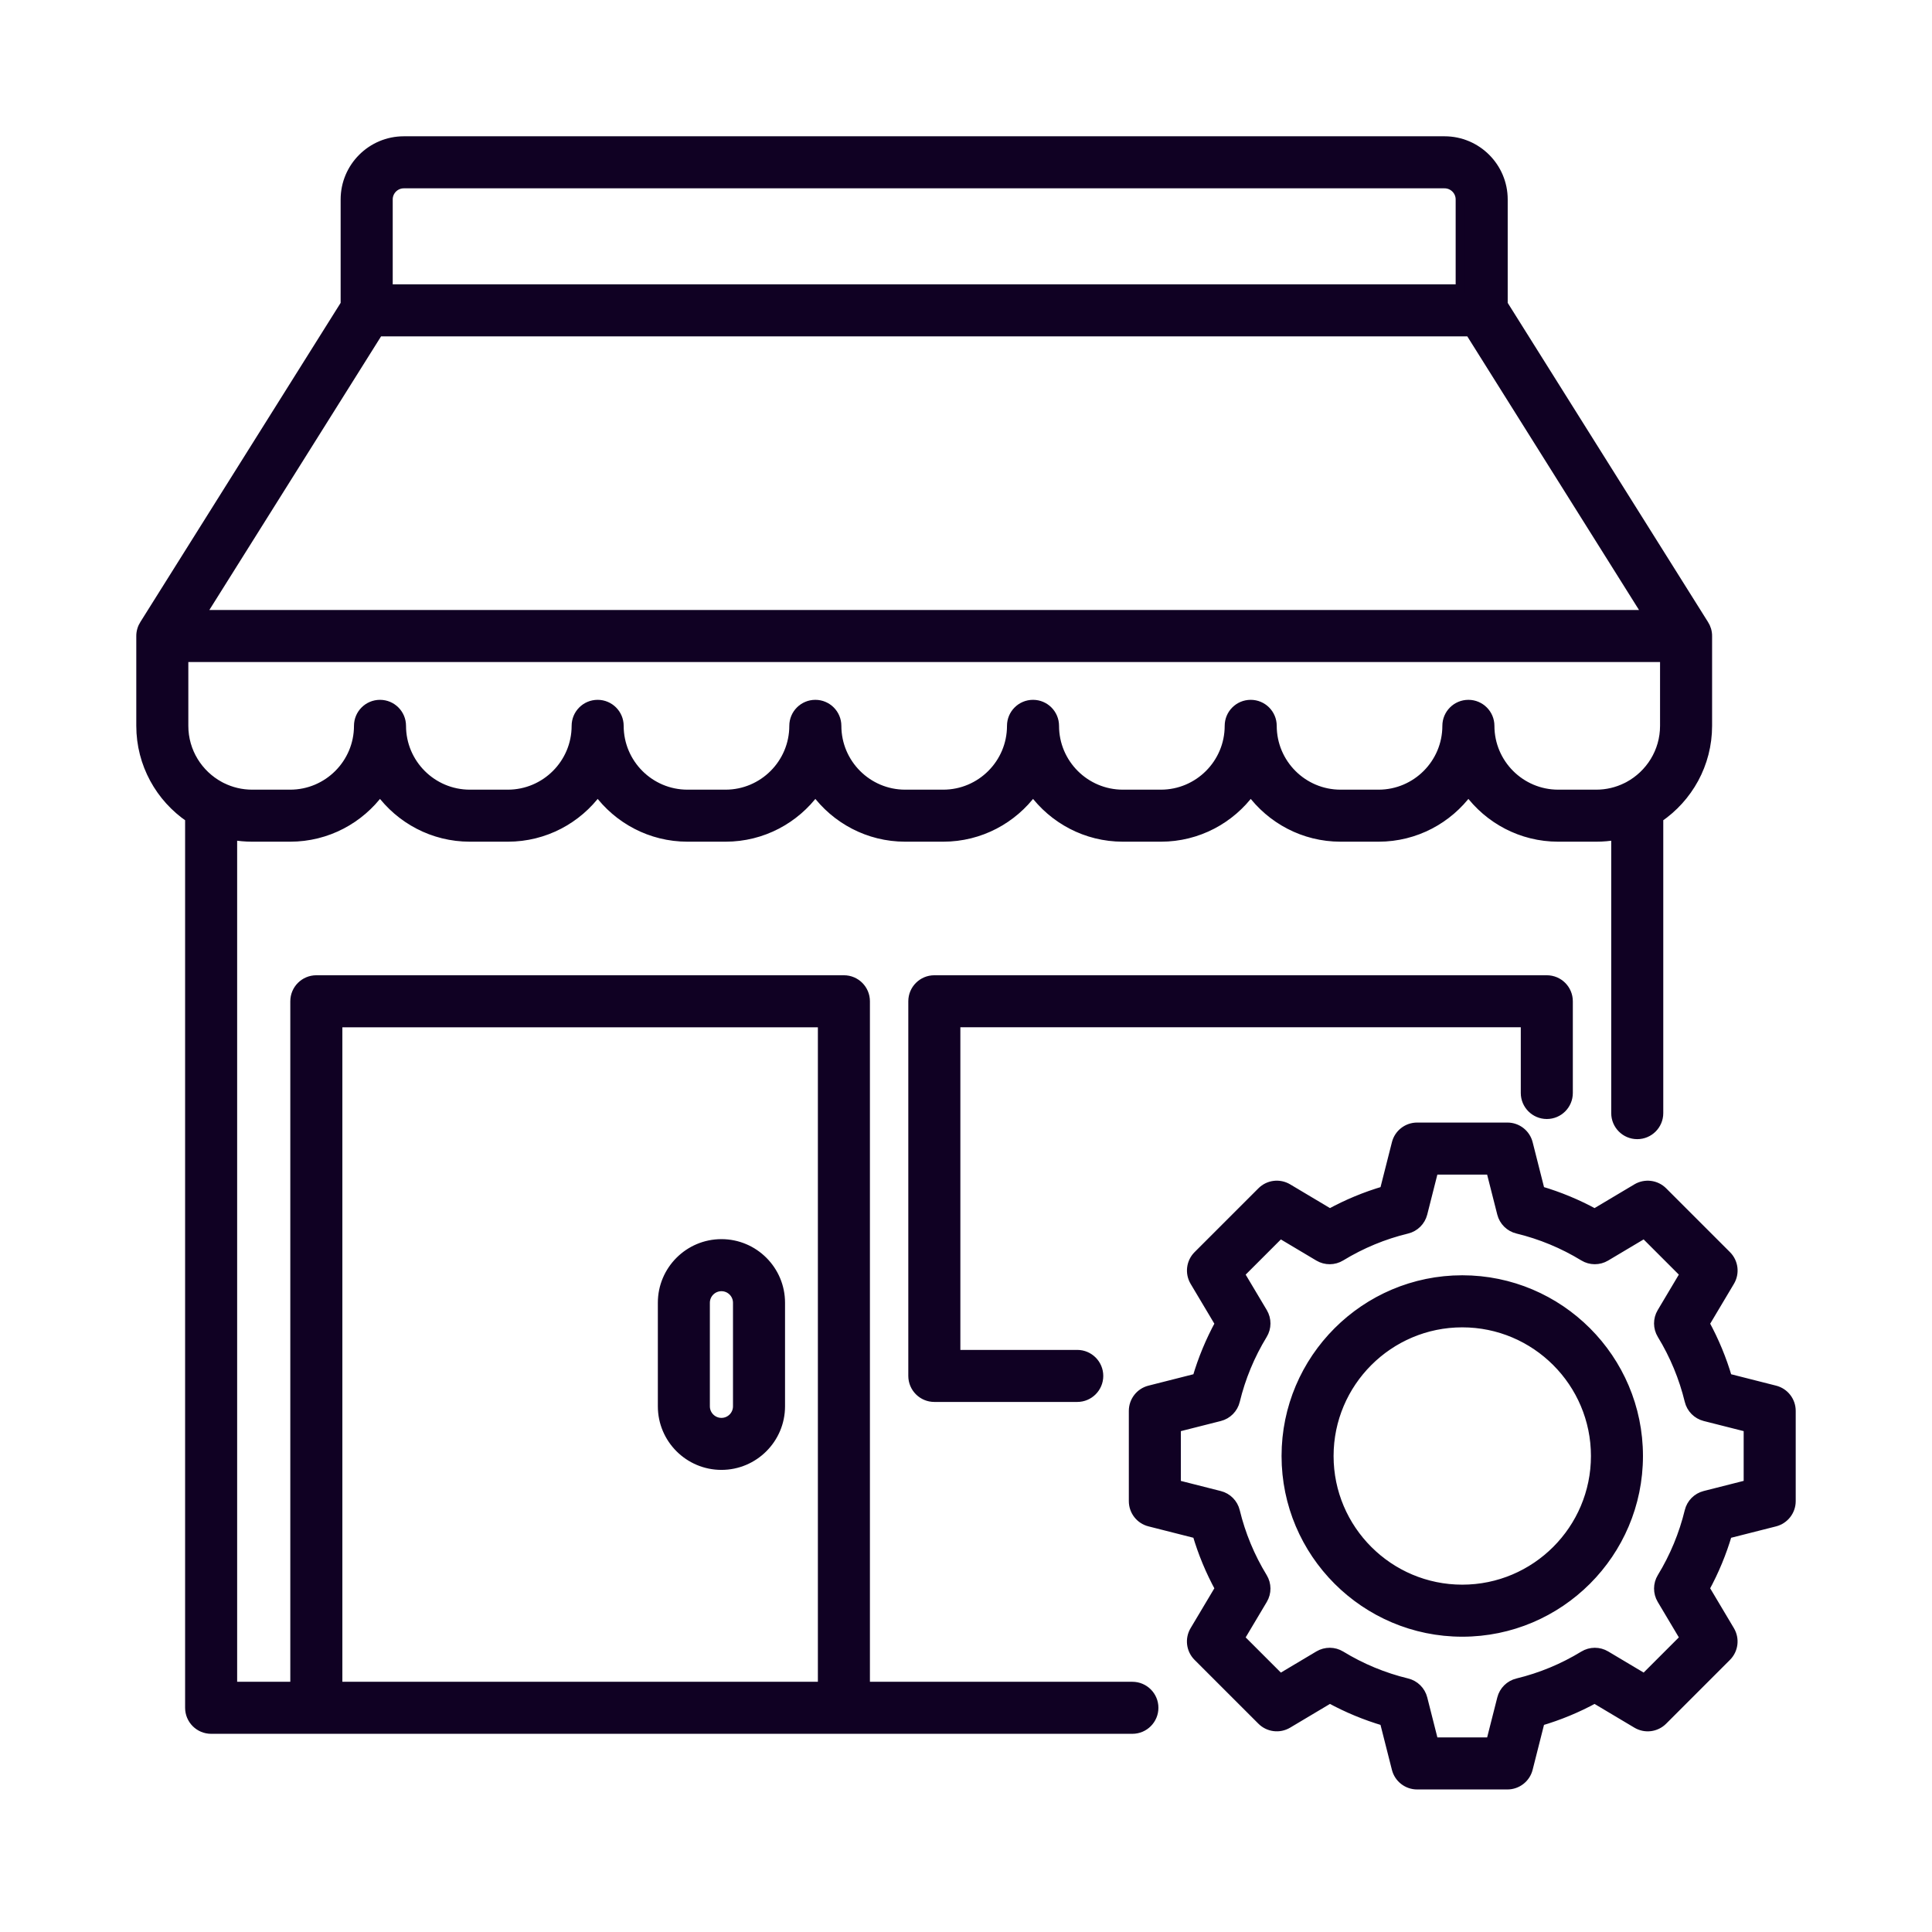 <svg width="96" height="96" viewBox="0 0 96 96" fill="none" xmlns="http://www.w3.org/2000/svg">
<path d="M88.196 69.073L85.839 68.475C85.563 67.535 85.188 66.629 84.717 65.767L85.962 63.677C86.212 63.258 86.145 62.724 85.8 62.379L82.629 59.208C82.284 58.863 81.749 58.797 81.33 59.045L79.239 60.291C78.378 59.82 77.472 59.444 76.532 59.168L75.935 56.81C75.815 56.338 75.39 56.007 74.902 56.007H70.417C69.93 56.007 69.504 56.337 69.385 56.81L68.787 59.168C67.848 59.444 66.941 59.82 66.08 60.291L63.989 59.045C63.57 58.796 63.035 58.862 62.691 59.208L59.519 62.379C59.175 62.723 59.108 63.258 59.357 63.677L60.602 65.767C60.132 66.629 59.755 67.535 59.48 68.475L57.122 69.073C56.65 69.192 56.319 69.618 56.319 70.105V74.591C56.319 75.078 56.649 75.504 57.122 75.623L59.479 76.221C59.755 77.161 60.131 78.067 60.602 78.928L59.356 81.019C59.106 81.438 59.173 81.972 59.518 82.317L62.69 85.488C63.034 85.833 63.569 85.9 63.988 85.651L66.079 84.405C66.94 84.876 67.847 85.251 68.786 85.528L69.384 87.886C69.503 88.358 69.929 88.689 70.416 88.689H74.901C75.389 88.689 75.814 88.358 75.934 87.886L76.531 85.528C77.472 85.252 78.378 84.877 79.239 84.406L81.329 85.651C81.748 85.901 82.282 85.835 82.628 85.489L85.799 82.318C86.144 81.973 86.21 81.439 85.961 81.019L84.716 78.928C85.187 78.067 85.562 77.161 85.838 76.222L88.196 75.624C88.669 75.503 89 75.078 89 74.591V70.105C89 69.618 88.669 69.192 88.196 69.073ZM86.87 73.761L84.71 74.309C84.327 74.407 84.03 74.707 83.937 75.091C83.655 76.251 83.197 77.358 82.573 78.381C82.367 78.718 82.365 79.141 82.567 79.48L83.708 81.396L81.708 83.396L79.793 82.255C79.454 82.053 79.031 82.055 78.694 82.26C77.671 82.885 76.563 83.344 75.403 83.625C75.019 83.718 74.718 84.016 74.621 84.399L74.073 86.558H71.245L70.698 84.398C70.601 84.015 70.299 83.717 69.916 83.624C68.756 83.343 67.649 82.885 66.626 82.26C66.289 82.055 65.866 82.053 65.526 82.255L63.61 83.397L61.61 81.397L62.751 79.481C62.953 79.142 62.95 78.719 62.745 78.383C62.12 77.359 61.661 76.252 61.38 75.092C61.287 74.708 60.989 74.407 60.607 74.311L58.448 73.763V70.935L60.607 70.388C60.99 70.291 61.288 69.99 61.381 69.606C61.662 68.445 62.121 67.338 62.745 66.315C62.951 65.978 62.953 65.555 62.751 65.215L61.61 63.3L63.61 61.3L65.525 62.441C65.864 62.643 66.288 62.641 66.625 62.435C67.648 61.811 68.755 61.353 69.915 61.072C70.299 60.979 70.599 60.681 70.697 60.298L71.244 58.138H74.072L74.62 60.298C74.718 60.681 75.018 60.978 75.402 61.071C76.561 61.352 77.668 61.81 78.692 62.435C79.029 62.641 79.452 62.642 79.791 62.44L81.707 61.299L83.707 63.299L82.567 65.214C82.364 65.553 82.367 65.977 82.572 66.314C83.196 67.337 83.655 68.444 83.937 69.605C84.03 69.989 84.328 70.289 84.71 70.387L86.87 70.934V73.761ZM72.659 63.596C67.834 63.596 63.908 67.522 63.908 72.347C63.908 77.173 67.834 81.099 72.659 81.099C77.484 81.099 81.41 77.173 81.41 72.347C81.41 67.522 77.485 63.596 72.659 63.596ZM72.659 78.969C69.008 78.969 66.037 75.999 66.037 72.348C66.037 68.698 69.007 65.727 72.659 65.727C76.311 65.727 79.281 68.697 79.281 72.348C79.281 75.998 76.311 78.969 72.659 78.969ZM56.267 83.795H42.998V49.753C42.998 49.165 42.522 48.688 41.933 48.688H15.719C15.131 48.688 14.653 49.164 14.653 49.753V83.795H11.556V41.509C11.872 41.566 12.196 41.595 12.529 41.595H14.418C16.25 41.595 17.875 40.7 18.882 39.325C19.889 40.7 21.514 41.595 23.346 41.595H25.235C27.066 41.595 28.692 40.7 29.699 39.325C30.705 40.7 32.331 41.595 34.162 41.595H36.052C37.883 41.595 39.508 40.7 40.515 39.325C41.522 40.7 43.148 41.595 44.979 41.595H46.868C48.7 41.595 50.325 40.7 51.332 39.325C52.339 40.7 53.964 41.595 55.795 41.595H57.685C59.517 41.595 61.142 40.7 62.149 39.325C63.156 40.7 64.781 41.595 66.612 41.595H68.5C70.331 41.595 71.957 40.7 72.964 39.325C73.97 40.7 75.596 41.595 77.427 41.595H79.317C79.648 41.595 79.974 41.566 80.289 41.509V55.311C80.289 55.898 80.765 56.376 81.354 56.376C81.942 56.376 82.419 55.899 82.419 55.311V40.64C83.882 39.644 84.845 37.966 84.845 36.066V31.62C84.847 31.513 84.833 31.406 84.802 31.301C84.772 31.202 84.729 31.108 84.673 31.023L74.689 15.115V9.911C74.689 8.306 73.384 7 71.778 7H20.066C18.46 7 17.154 8.306 17.154 9.911V15.115L7.171 31.023C7.115 31.11 7.071 31.204 7.042 31.306C7.012 31.409 6.998 31.514 7 31.619V36.066C7 37.966 7.963 39.644 9.426 40.64V84.859C9.426 85.447 9.903 85.924 10.492 85.924H56.267C56.855 85.924 57.333 85.447 57.333 84.859C57.333 84.271 56.855 83.795 56.267 83.795ZM20.066 9.13H71.778C72.209 9.13 72.559 9.48 72.559 9.911V14.356H19.286V9.911C19.285 9.48 19.635 9.13 20.066 9.13ZM18.809 16.486H73.035L81.854 30.538H9.99L18.809 16.486ZM10.92 39.06C9.855 38.485 9.13 37.359 9.13 36.067V32.669H82.715V36.067C82.715 37.359 81.99 38.485 80.926 39.06C80.886 39.077 80.847 39.097 80.81 39.119C80.359 39.341 79.853 39.466 79.317 39.466H77.427C75.553 39.466 74.029 37.941 74.029 36.067C74.029 35.48 73.552 35.002 72.964 35.002C72.375 35.002 71.898 35.478 71.898 36.067C71.898 37.941 70.374 39.466 68.5 39.466H66.61C64.736 39.466 63.212 37.941 63.212 36.067C63.212 35.48 62.736 35.002 62.147 35.002C61.558 35.002 61.082 35.478 61.082 36.067C61.082 37.941 59.557 39.466 57.683 39.466H55.794C53.92 39.466 52.395 37.941 52.395 36.067C52.395 35.48 51.919 35.002 51.33 35.002C50.742 35.002 50.265 35.478 50.265 36.067C50.265 37.941 48.741 39.466 46.867 39.466H44.977C43.103 39.466 41.579 37.941 41.579 36.067C41.579 35.48 41.102 35.002 40.514 35.002C39.926 35.002 39.448 35.478 39.448 36.067C39.448 37.941 37.924 39.466 36.05 39.466H34.16C32.286 39.466 30.762 37.941 30.762 36.067C30.762 35.48 30.285 35.002 29.697 35.002C29.108 35.002 28.632 35.478 28.632 36.067C28.632 37.941 27.107 39.466 25.233 39.466H23.346C21.471 39.466 19.947 37.941 19.947 36.067C19.947 35.48 19.471 35.002 18.882 35.002C18.294 35.002 17.817 35.478 17.817 36.067C17.817 37.941 16.293 39.466 14.418 39.466H12.529C11.993 39.466 11.486 39.341 11.035 39.119C10.998 39.097 10.96 39.077 10.92 39.06ZM16.784 50.818H40.868V83.795H16.784V50.818ZM75.795 54.309V50.817H47.492V67.304H53.528C54.115 67.304 54.593 67.78 54.593 68.369C54.593 68.956 54.116 69.434 53.528 69.434H46.427C45.839 69.434 45.361 68.957 45.361 68.369V49.753C45.361 49.165 45.838 48.688 46.427 48.688H76.86C77.448 48.688 77.925 49.164 77.925 49.753V54.31C77.925 54.898 77.449 55.375 76.86 55.375C76.273 55.374 75.795 54.898 75.795 54.309ZM35.848 61.8C34.23 61.8 32.916 63.116 32.916 64.732V69.878C32.916 71.496 34.231 72.81 35.848 72.81C37.464 72.81 38.78 71.495 38.78 69.878V64.732C38.781 63.116 37.465 61.8 35.848 61.8ZM36.65 69.879C36.65 70.322 36.291 70.682 35.848 70.682C35.406 70.682 35.045 70.322 35.045 69.879V64.733C35.045 64.291 35.405 63.931 35.848 63.931C36.291 63.931 36.65 64.291 36.65 64.733V69.879Z" fill="#100123" stroke="#100123" stroke-width="0.456"/>
</svg>
